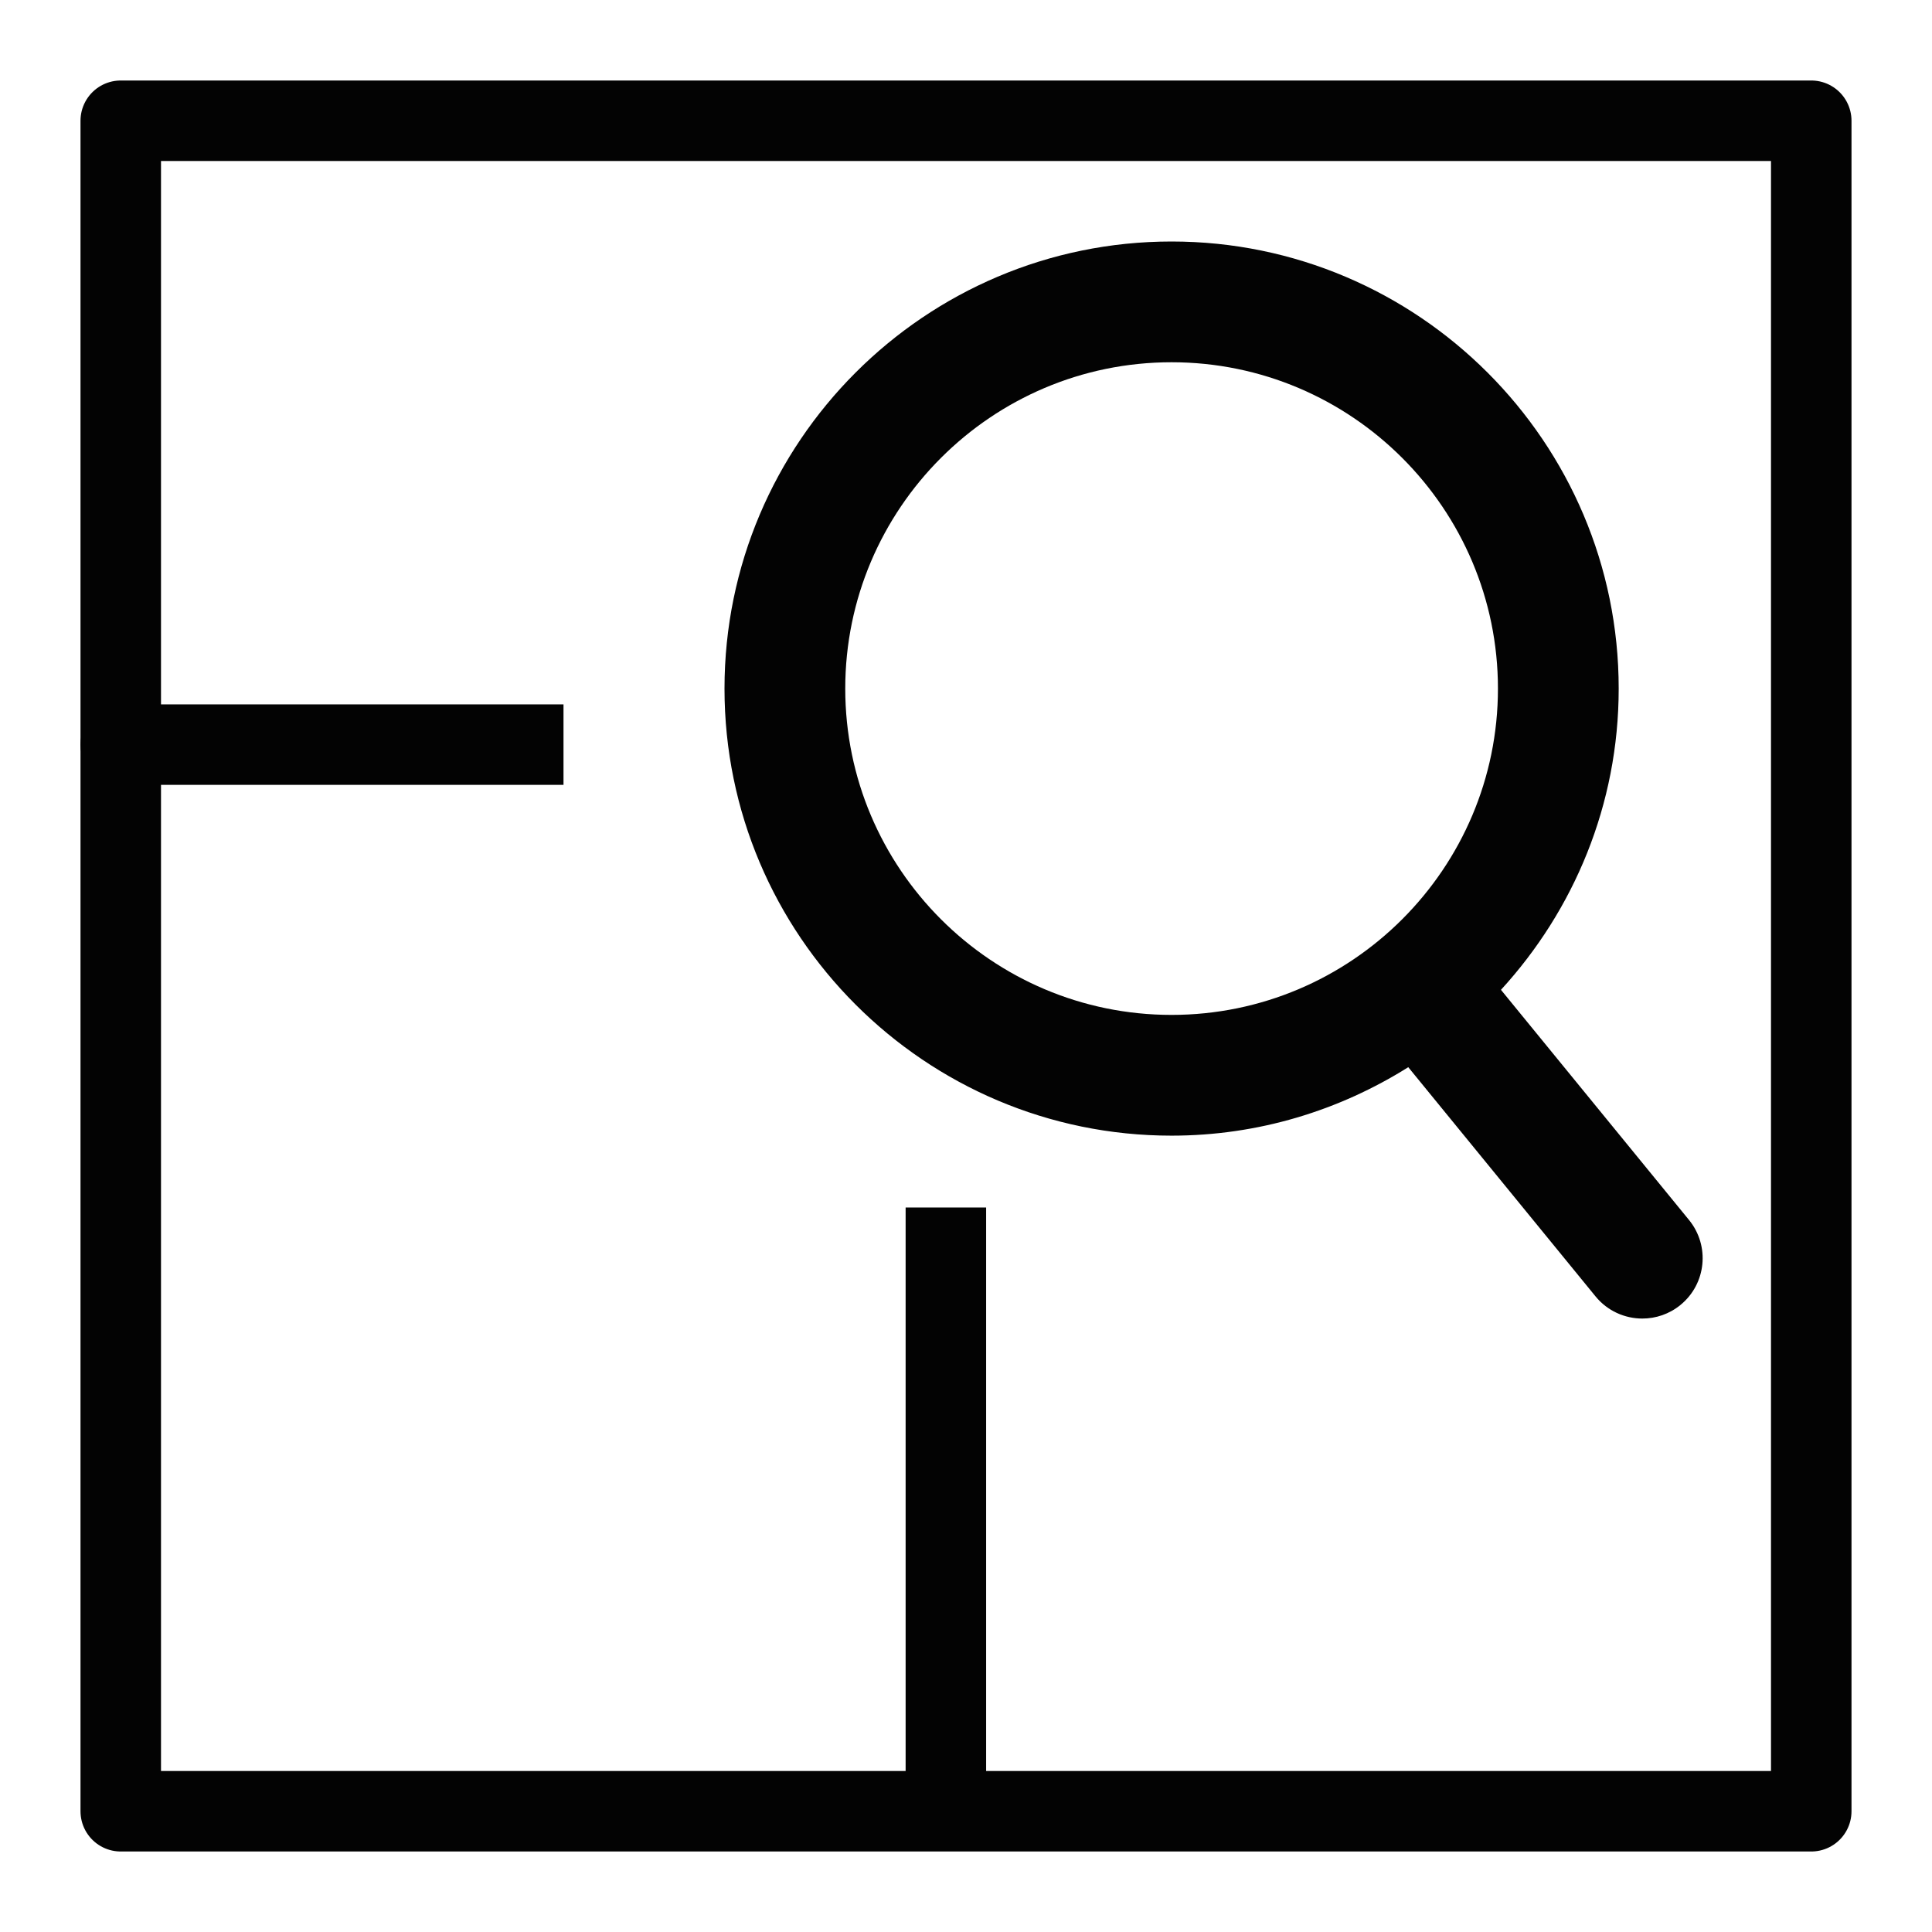 <svg width="48" height="48" viewBox="0 0 48 48" fill="none" xmlns="http://www.w3.org/2000/svg">
<rect x="3" y="3" width="42" height="42" stroke="#030303" stroke-width="2" stroke-linejoin="round"/>
<path fill-rule="evenodd" clip-rule="evenodd" d="M37.291 24.592L41.963 30.31C42.487 30.952 42.393 31.897 41.751 32.421C41.473 32.649 41.137 32.759 40.803 32.759C40.368 32.759 39.937 32.571 39.641 32.209L34.988 26.514C33.28 27.586 31.269 28.215 29.107 28.215C22.982 28.215 18 23.233 18 17.108C18 10.983 22.982 6 29.107 6C35.232 6 40.216 10.983 40.216 17.108C40.216 19.993 39.101 22.616 37.291 24.592ZM29.107 9C24.637 9 21 12.637 21 17.108C21 21.579 24.637 25.215 29.107 25.215C33.578 25.215 37.216 21.579 37.216 17.108C37.216 12.637 33.578 9 29.107 9Z" fill="#030303"/>
<path d="M3 17.5C2.448 17.5 2 17.948 2 18.5C2 19.052 2.448 19.5 3 19.5V17.5ZM3 19.5H14V17.5H3V19.5Z" fill="#030303"/>
<path d="M23.5 45V30" stroke="#030303" stroke-width="2"/>
</svg>
